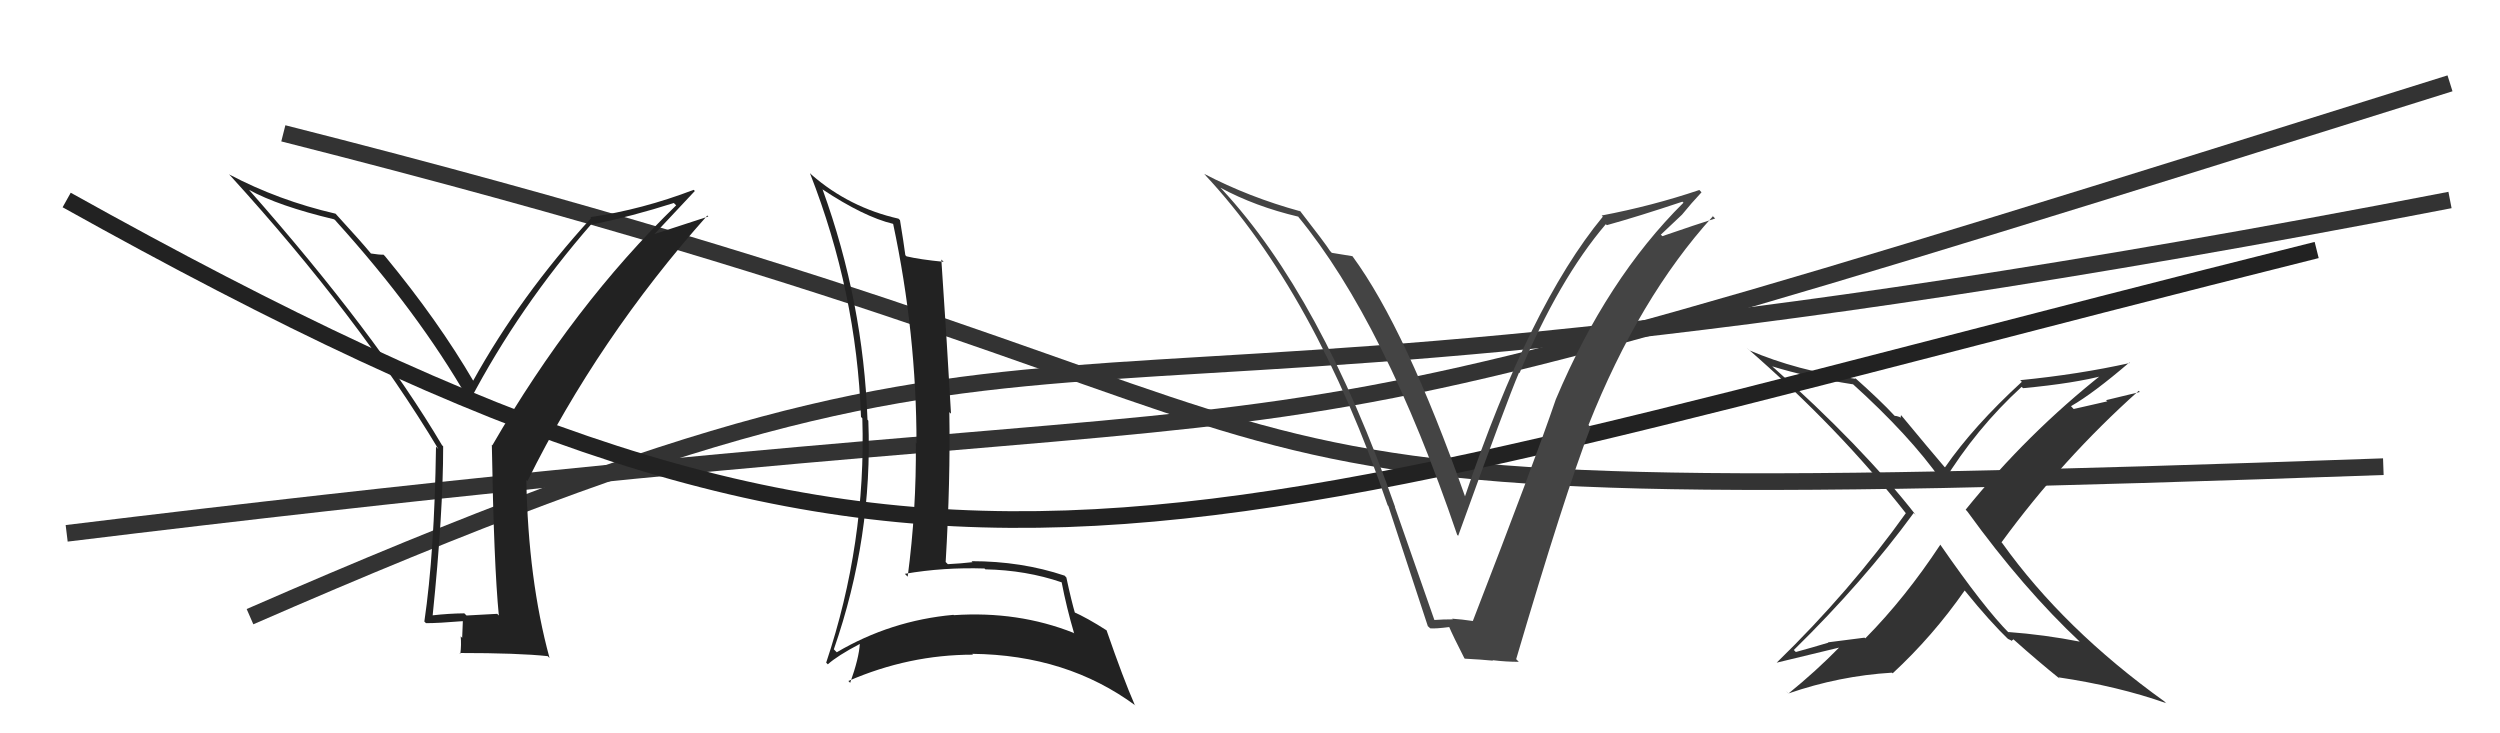 <svg xmlns="http://www.w3.org/2000/svg" width="150" height="44" viewBox="0,0,150,44"><path fill="#333" d="M124.87 38.58L124.86 38.56L124.80 38.50Q122.66 38.08 120.49 37.92L120.65 38.09L120.59 38.03Q119.05 36.49 116.39 32.64L116.43 32.69L116.42 32.68Q114.32 35.87 111.92 38.30L111.87 38.26L109.68 38.54L109.70 38.56Q108.74 38.85 107.75 39.12L107.73 39.10L107.63 39.00Q111.82 34.89 114.82 30.78L114.96 30.91L114.97 30.93Q111.71 26.75 106.31 21.96L106.20 21.85L106.33 21.98Q108.47 22.64 111.18 23.06L111.14 23.02L111.11 22.99Q114.58 26.12 116.48 28.82L116.53 28.86L116.60 28.93Q118.56 25.72 121.30 23.21L121.38 23.29L121.39 23.29Q124.48 23.00 126.31 22.51L126.31 22.51L126.20 22.40Q121.63 26.01 117.94 30.58L117.96 30.60L118.05 30.70Q121.39 35.32 124.85 38.56ZM127.78 21.77L127.71 21.70L127.79 21.78Q124.75 22.46 121.21 22.81L121.21 22.81L121.31 22.91Q118.41 25.57 116.70 28.04L116.62 27.97L116.68 28.03Q115.74 26.93 114.10 24.95L114.06 24.91L114.03 25.07L113.98 25.02Q113.79 24.95 113.68 24.95L113.62 24.89L113.66 24.93Q112.84 24.04 111.21 22.59L111.25 22.63L111.34 22.73Q107.81 22.24 104.96 21.02L104.92 20.98L104.79 20.86Q110.35 25.69 114.38 30.83L114.43 30.88L114.35 30.79Q111.02 35.46 106.60 39.76L106.56 39.72L106.60 39.76Q106.87 39.69 110.37 38.85L110.42 38.90L110.36 38.84Q108.95 40.28 107.31 41.61L107.14 41.44L107.30 41.61Q110.36 40.55 113.52 40.36L113.54 40.38L113.56 40.40Q115.97 38.17 117.88 35.43L117.87 35.42L117.94 35.50Q119.37 37.27 120.59 38.45L120.42 38.28L120.49 38.34Q120.67 38.41 120.75 38.49L120.70 38.44L120.81 38.36L120.84 38.39Q122.25 39.65 123.58 40.72L123.51 40.64L123.51 40.64Q127.08 41.17 129.97 42.19L129.98 42.21L129.87 42.09Q123.83 37.76 120.13 32.58L120.04 32.49L120.09 32.54Q123.75 27.53 128.32 23.45L128.26 23.39L128.39 23.52Q127.35 23.78 126.36 24.01L126.44 24.08L124.42 24.54L124.26 24.37Q125.59 23.61 127.76 21.75Z"/><path d="M15 37 C70 13,54 30,147 12" stroke="#333" fill="none"/><path d="M17 8 C92 27,59 31,143 28" stroke="#333" fill="none"/><path d="M4 32 C94 21,61 32,147 5" stroke="#333" fill="none"/><path d="M4 12 C56 41,67 33,139 15" stroke="#222" fill="none"/><path fill="#222" d="M49.39 11.41L49.41 11.43L49.33 11.35Q51.83 13.01 53.58 13.43L53.68 13.53L53.59 13.44Q54.99 20.02 54.99 26.61L54.86 26.48L54.95 26.56Q54.99 30.60 54.46 34.60L54.35 34.49L54.29 34.43Q56.60 34.03 59.07 34.11L59.16 34.20L59.12 34.16Q61.57 34.21 63.70 34.94L63.68 34.91L63.70 34.94Q63.99 36.45 64.45 38.01L64.47 38.03L64.41 37.97Q61.08 36.65 57.23 36.91L57.16 36.84L57.21 36.89Q53.44 37.23 50.20 39.14L50.22 39.15L50.03 38.96Q52.37 32.24 52.10 25.24L52.04 25.17L52.05 25.19Q51.80 18.12 49.36 11.38ZM49.58 39.77L49.57 39.76L49.67 39.86Q50.23 39.35 51.60 38.63L51.58 38.61L51.59 38.62Q51.54 39.49 51.01 40.97L51.03 40.99L50.90 40.86Q54.53 39.28 58.38 39.28L58.42 39.32L58.33 39.23Q64.02 39.29 68.14 42.34L68.03 42.24L68.08 42.28Q67.42 40.78 66.39 37.81L66.42 37.84L66.41 37.83Q65.23 37.07 64.36 36.69L64.53 36.87L64.52 36.86Q64.28 36.05 63.98 34.64L63.97 34.64L63.88 34.54Q61.29 33.67 58.29 33.67L58.41 33.79L58.35 33.73Q57.67 33.81 56.87 33.85L56.72 33.70L56.74 33.72Q57.03 28.84 56.96 24.73L56.95 24.72L57.06 24.82Q56.82 20.55 56.48 15.57L56.49 15.58L56.62 15.71Q55.19 15.57 54.39 15.38L54.24 15.23L54.32 15.31Q54.23 14.61 54.00 13.21L54.05 13.26L53.91 13.12Q50.96 12.45 48.71 10.50L48.61 10.40L48.60 10.40Q51.39 17.52 51.66 25.02L51.73 25.09L51.74 25.10Q51.97 32.60 49.57 39.76Z"/><path fill="#222" d="M29.90 36.90L29.83 36.83L27.99 36.93L27.86 36.80Q26.91 36.81 25.96 36.92L26.03 36.99L25.96 36.92Q26.59 30.78 26.59 26.78L26.54 26.73L26.52 26.71Q22.59 20.07 14.94 11.39L14.90 11.35L14.94 11.39Q16.70 12.36 20.05 13.16L20.17 13.27L20.16 13.27Q25.07 18.70 28.07 23.92L28.17 24.02L28.19 24.04Q31.14 18.42 35.52 13.40L35.57 13.45L35.58 13.46Q37.92 12.98 40.43 12.18L40.46 12.21L40.57 12.32Q34.41 18.30 29.54 26.72L29.47 26.65L29.51 26.69Q29.63 33.85 29.93 36.93ZM39.00 14.33L41.69 11.46L41.62 11.39Q38.54 12.57 35.42 13.03L35.44 13.05L35.47 13.08Q31.20 17.76 28.38 22.86L28.40 22.87L28.42 22.89Q26.30 19.25 23.10 15.37L23.13 15.40L23.01 15.28Q22.76 15.29 22.26 15.21L22.22 15.18L22.24 15.19Q21.68 14.51 20.15 12.84L20.15 12.84L20.13 12.82Q16.71 12.03 13.74 10.46L13.70 10.42L13.81 10.53Q21.54 19.02 26.30 26.94L26.21 26.85L26.16 26.80Q26.07 33.15 25.46 37.30L25.45 37.28L25.56 37.39Q26.31 37.39 27.76 37.27L27.77 37.28L27.73 38.27L27.64 38.18Q27.69 38.69 27.62 39.22L27.59 39.20L27.57 39.18Q31.12 39.18 32.87 39.37L32.95 39.46L32.97 39.47Q31.69 34.77 31.58 28.79L31.60 28.82L31.65 28.86Q35.90 20.28 42.44 12.93L42.50 12.99L38.85 14.18Z"/><path fill="#444" d="M86.08 37.25L86.08 37.25L83.69 30.41L83.71 30.43Q79.26 17.75 73.32 11.36L73.34 11.38L73.22 11.26Q75.31 12.39 77.90 13.00L77.93 13.03L77.89 13.00Q83.09 19.33 87.43 32.09L87.40 32.06L87.49 32.15Q90.45 23.95 91.14 22.36L91.16 22.38L91.17 22.39Q93.53 16.76 96.35 13.45L96.42 13.52L96.41 13.51Q98.32 12.98 100.95 12.10L100.95 12.11L101.01 12.16Q96.40 16.73 93.35 23.96L93.32 23.93L93.35 23.96Q92.06 27.74 88.37 37.26L88.25 37.13L88.37 37.26Q87.71 37.16 87.13 37.12L87.20 37.19L87.17 37.16Q86.60 37.16 86.03 37.20ZM90.95 39.53L91.00 39.58L90.97 39.55Q93.88 29.67 95.44 25.63L95.38 25.58L95.31 25.50Q98.35 17.85 102.77 12.98L102.72 12.92L102.91 13.11Q101.83 13.45 99.74 14.17L99.65 14.08L100.92 12.88L100.92 12.88Q101.48 12.19 102.09 11.54L102.01 11.45L101.96 11.40Q99.11 12.36 96.10 12.93L96.17 13.00L96.17 13.00Q91.78 18.32 87.90 29.78L88.00 29.88L87.90 29.78Q84.36 19.76 81.16 15.39L80.97 15.20L81.14 15.37Q80.79 15.32 79.91 15.17L79.86 15.12L79.79 15.04Q79.56 14.66 77.96 12.60L77.92 12.57L78.03 12.68Q74.95 11.84 72.25 10.43L72.40 10.59L72.29 10.48Q78.89 17.53 83.26 30.32L83.40 30.46L83.30 30.36Q84.49 33.99 85.67 37.57L85.76 37.65L85.81 37.70Q86.14 37.73 86.98 37.62L86.94 37.57L86.93 37.57Q87.18 38.16 87.86 39.49L87.90 39.53L87.89 39.52Q88.86 39.57 89.58 39.64L89.55 39.61L89.54 39.61Q90.37 39.71 91.13 39.71Z"/></svg>